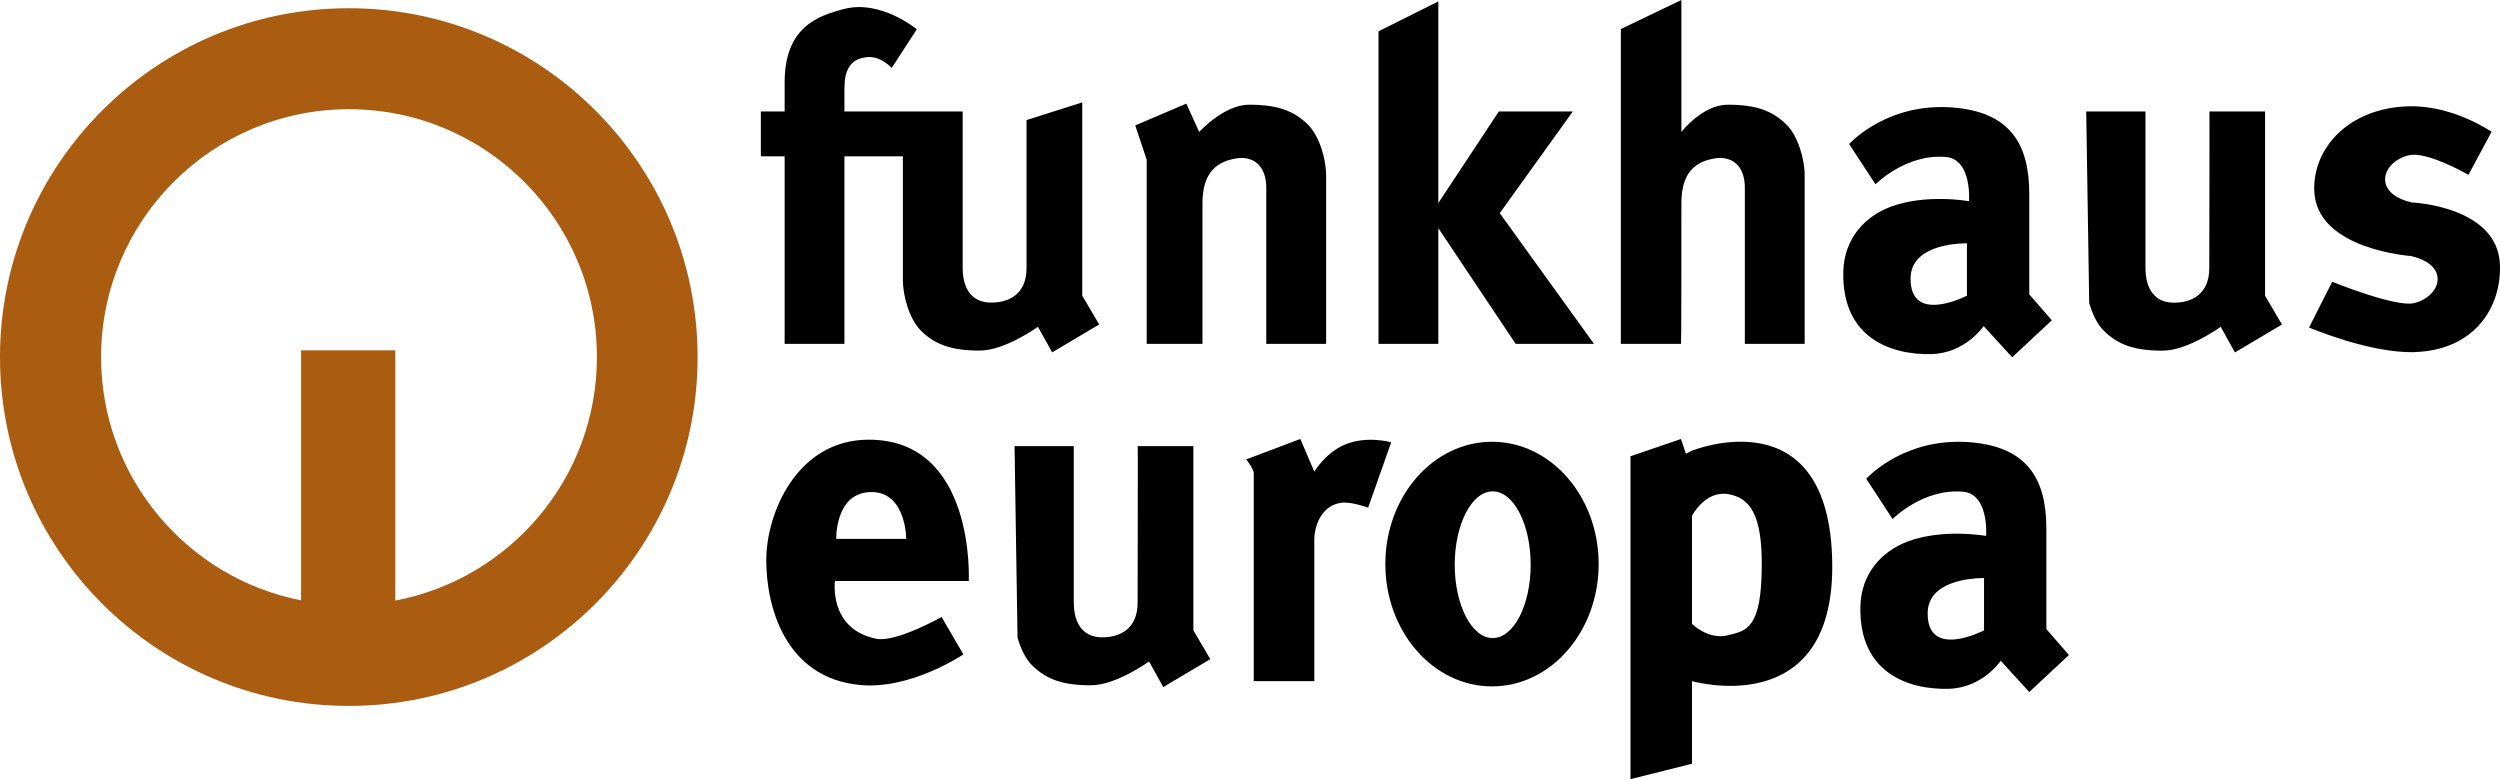 <?xml version="1.0" encoding="UTF-8" standalone="no"?>
<!-- Created with Inkscape (http://www.inkscape.org/) -->
<svg
   xmlns:dc="http://purl.org/dc/elements/1.1/"
   xmlns:cc="http://creativecommons.org/ns#"
   xmlns:rdf="http://www.w3.org/1999/02/22-rdf-syntax-ns#"
   xmlns:svg="http://www.w3.org/2000/svg"
   xmlns="http://www.w3.org/2000/svg"
   xmlns:sodipodi="http://sodipodi.sourceforge.net/DTD/sodipodi-0.dtd"
   xmlns:inkscape="http://www.inkscape.org/namespaces/inkscape"
   width="785.949"
   height="244.945"
   id="svg3380"
   sodipodi:version="0.32"
   inkscape:version="0.46"
   version="1.0"
   sodipodi:docname="Funkhaus Europa Logo.svg"
   inkscape:output_extension="org.inkscape.output.svg.inkscape">
  <defs
     id="defs3382">
    <inkscape:perspective
       sodipodi:type="inkscape:persp3d"
       inkscape:vp_x="0 : 526.18109 : 1"
       inkscape:vp_y="0 : 1000 : 0"
       inkscape:vp_z="744.09448 : 526.18109 : 1"
       inkscape:persp3d-origin="372.04724 : 350.78739 : 1"
       id="perspective3388" />
  </defs>
  <sodipodi:namedview
     id="base"
     pagecolor="#ffffff"
     bordercolor="#666666"
     borderopacity="1.0"
     inkscape:pageopacity="0.0"
     inkscape:pageshadow="2"
     inkscape:zoom="0.83490749"
     inkscape:cx="392.97473"
     inkscape:cy="122.47229"
     inkscape:document-units="px"
     inkscape:current-layer="layer1"
     showgrid="false"
     inkscape:window-width="1024"
     inkscape:window-height="749"
     inkscape:window-x="-4"
     inkscape:window-y="-4" />
  <g
     inkscape:label="Ebene 1"
     inkscape:groupmode="layer"
     id="layer1"
     transform="translate(42.975,-409.89)">
    <g
       id="g3363"
       transform="translate(-1592.045,-884.418)">
      <g
         transform="translate(1242.031,1023.878)"
         style="fill:#000000"
         id="g3336">
        <path
           style="fill:#000000;fill-rule:evenodd;stroke:none;stroke-width:1px;stroke-linecap:butt;stroke-linejoin:miter;stroke-opacity:1"
           d="M 587.359,291.81 L 595.263,279.634 C 595.263,279.634 583.981,270.286 572.512,273.225 C 564.241,275.344 553.713,278.913 553.713,296.296 C 553.713,299.052 553.713,305.482 553.713,305.482 L 546.236,305.482 L 546.236,319.581 L 553.713,319.581 L 553.713,378.541 L 572.512,378.541 L 572.512,319.581 L 590.883,319.581 C 590.883,319.581 590.883,346.971 590.883,358.461 C 590.883,363.569 592.992,370.918 596.651,374.483 C 600.937,378.658 605.977,380.682 615.159,380.641 C 623.086,380.606 633.335,373.158 633.335,373.158 L 637.827,381.212 L 652.595,372.435 L 647.28,363.374 L 647.28,302.615 L 629.763,308.166 C 629.763,308.166 629.763,341.393 629.763,354.721 C 629.763,362.855 624.243,365.722 618.227,365.547 C 612.795,365.385 609.682,361.519 609.682,354.57 C 609.682,340.02 609.682,305.482 609.682,305.482 L 572.512,305.482 C 572.512,305.482 572.512,301.744 572.512,299.501 C 572.512,295.497 572.429,289.102 579.561,288.392 C 584.043,287.946 587.359,291.81 587.359,291.81 z"
           id="path2489"
           sodipodi:nodetypes="ccssccccccccsssccccccsssccssc" />
        <path
           style="fill:#000000;fill-rule:evenodd;stroke:none;stroke-width:1px;stroke-linecap:butt;stroke-linejoin:miter;stroke-opacity:1"
           d="M 667.538,378.541 L 685.069,378.541 C 685.069,378.541 685.069,347.746 685.069,334.418 C 685.069,326.284 688.11,321.41 695.746,320.222 C 701.053,319.397 705.132,322.499 705.132,329.448 C 705.132,343.998 705.132,378.541 705.132,378.541 L 723.944,378.541 L 723.944,364.416 C 723.944,364.416 723.944,337.032 723.944,325.541 C 723.944,320.433 721.822,313.106 718.163,309.541 C 713.877,305.366 708.845,303.313 699.663,303.354 C 691.736,303.389 684.039,311.922 684.039,311.922 L 679.997,303.005 L 663.934,309.864 L 667.538,320.635 L 667.538,378.541 z"
           id="path3261"
           sodipodi:nodetypes="ccssscccsssccccc" />
        <path
           style="fill:#000000;fill-rule:evenodd;stroke:none;stroke-width:1px;stroke-linecap:butt;stroke-linejoin:miter;stroke-opacity:1"
           d="M 759.219,270.875 L 740.406,280.281 L 740.406,378.531 L 759.219,378.531 L 759.219,342.156 L 783.531,378.531 L 808.156,378.531 L 778.531,337.438 L 801.5,305.469 L 778.25,305.469 L 759.219,334.25 L 759.219,270.875 z"
           id="path3270" />
        <path
           sodipodi:nodetypes="ccssscccssscccc"
           id="path3275"
           d="M 816.603,378.541 L 835.52,378.541 C 835.635,378.541 835.635,347.746 835.635,334.418 C 835.635,326.284 838.56,321.41 846.196,320.222 C 851.504,319.397 855.582,322.499 855.582,329.448 C 855.582,343.998 855.582,378.541 855.582,378.541 L 874.395,378.541 L 874.395,364.416 C 874.395,364.416 874.395,337.032 874.395,325.541 C 874.395,320.433 872.272,313.106 868.613,309.541 C 864.328,305.366 859.296,303.313 850.113,303.354 C 842.186,303.389 835.635,311.922 835.635,311.922 L 835.635,270.43 L 816.603,279.548 L 816.603,378.541 z"
           style="fill:#000000;fill-rule:evenodd;stroke:none;stroke-width:1px;stroke-linecap:butt;stroke-linejoin:miter;stroke-opacity:1" />
        <path
           style="fill:#000000;fill-rule:evenodd;stroke:none;stroke-width:1px;stroke-linecap:butt;stroke-linejoin:miter;stroke-opacity:1"
           d="M 916.719,304.094 C 898.527,304.344 888.375,315.719 888.375,315.719 L 896.656,328.375 C 896.656,328.375 906.211,318.683 918.781,319.781 C 927.062,320.505 926.062,333.688 926.062,333.688 C 926.062,333.688 912.412,331.207 901.156,335.531 C 893.395,338.513 886.766,345.372 886.531,355.906 C 886.067,376.714 901.567,382.063 914.219,381.75 C 924.965,381.484 930.656,372.938 930.656,372.938 L 939.625,382.75 L 952.094,371.125 L 945,362.969 C 945,362.969 945,341.914 945,331.406 C 945,315.7 938.988,305.469 920.469,304.188 C 919.185,304.099 917.932,304.077 916.719,304.094 z M 924.656,346.938 C 925.136,346.928 925.406,346.938 925.406,346.938 L 925.406,363.375 C 925.406,363.375 907.444,372.724 907.688,357.812 C 907.85,347.861 921.295,347.001 924.656,346.938 z"
           id="path3283" />
        <path
           style="fill:#000000;fill-rule:evenodd;stroke:none;stroke-width:1px;stroke-linecap:butt;stroke-linejoin:miter;stroke-opacity:1"
           d="M 1019.123,305.482 L 1001.592,305.482 C 1001.743,302.795 1001.592,341.404 1001.592,354.732 C 1001.592,362.866 996.077,365.751 990.061,365.576 C 984.629,365.414 981.53,361.524 981.53,354.576 C 981.53,340.026 981.53,305.482 981.53,305.482 L 962.905,305.482 L 963.842,365.67 C 964.813,369.102 966.38,372.418 968.498,374.482 C 972.784,378.658 977.816,380.71 986.998,380.67 C 994.926,380.634 1005.186,373.17 1005.186,373.17 L 1009.655,381.232 L 1024.436,372.451 L 1019.123,363.388 L 1019.123,305.482 z"
           id="path3290"
           sodipodi:nodetypes="ccscscccssccccc" />
        <path
           style="fill:#000000;fill-rule:evenodd;stroke:none;stroke-width:1px;stroke-linecap:butt;stroke-linejoin:miter;stroke-opacity:1"
           d="M 1064.281,303.847 C 1045.24,304.385 1034.102,317.116 1034.594,330.46 C 1035.285,348.978 1065.125,350.93 1065.125,350.93 L 1065.125,350.961 C 1077.457,353.836 1074.488,363.625 1065.969,365.719 C 1060.212,367.134 1040.239,359.009 1040.239,359.009 L 1032.958,373.396 C 1032.958,373.396 1051.995,381.52 1065.969,381.125 C 1085.01,380.587 1093.461,366.991 1092.968,353.647 C 1092.278,335.129 1065.125,334.073 1065.125,334.073 L 1065.125,334.042 C 1052.793,331.166 1055.763,321.347 1064.281,319.253 C 1070.038,317.838 1083.062,325.397 1083.062,325.397 L 1090.344,311.874 C 1090.344,311.874 1078.255,303.452 1064.281,303.847 z"
           id="path3297"
           sodipodi:nodetypes="ccccsccscccsccc" />
        <path
           style="fill:#000000;fill-rule:evenodd;stroke:none;stroke-width:1px;stroke-linecap:butt;stroke-linejoin:miter;stroke-opacity:1"
           d="M 580,408.656 C 557.655,408.759 547.965,431.626 547.938,446.469 C 547.911,460.991 553.783,483.547 577.438,485.781 C 593.468,487.296 609.906,476.156 609.906,476.156 L 603.062,464.406 C 603.062,464.406 588.69,472.474 582.562,471.25 C 567.456,468.233 569.531,453.094 569.531,453.094 L 611.594,453.094 C 611.594,453.094 613.863,408.499 580,408.656 z M 581.062,425.125 C 591.948,425.152 591.938,439.844 591.938,439.844 L 569.938,439.844 C 569.938,439.844 569.501,425.096 581.062,425.125 z"
           id="path3307" />
        <path
           sodipodi:nodetypes="ccscscccssccccc"
           id="path3312"
           d="M 682.211,410.679 L 664.68,410.679 C 664.831,407.992 664.68,446.601 664.68,459.929 C 664.68,468.063 659.164,470.948 653.149,470.773 C 647.716,470.611 644.618,466.721 644.618,459.773 C 644.618,445.223 644.618,410.679 644.618,410.679 L 625.993,410.679 L 626.93,470.867 C 627.901,474.299 629.467,477.615 631.586,479.679 C 635.872,483.855 640.904,485.907 650.086,485.867 C 658.014,485.831 668.274,478.367 668.274,478.367 L 672.743,486.429 L 687.524,477.648 L 682.211,468.585 L 682.211,410.679 z"
           style="fill:#000000;fill-rule:evenodd;stroke:none;stroke-width:1px;stroke-linecap:butt;stroke-linejoin:miter;stroke-opacity:1" />
        <path
           style="fill:#000000;fill-rule:evenodd;stroke:none;stroke-width:1px;stroke-linecap:butt;stroke-linejoin:miter;stroke-opacity:1"
           d="M 701.197,484.561 C 701.197,484.561 701.197,439.851 701.197,419.344 C 701.197,417.712 698.802,414.857 698.802,414.857 L 715.84,408.432 L 720.23,418.701 C 720.23,418.701 723.579,413.014 729.481,410.359 C 736.532,407.187 744.398,409.486 744.398,409.486 L 737.148,430.03 C 737.148,430.03 731.649,427.993 728.522,428.504 C 721.725,429.615 720.23,436.999 720.23,439.851 C 720.23,453.928 720.23,484.561 720.23,484.561 L 701.197,484.561 z"
           id="path3320"
           sodipodi:nodetypes="cscccsccsscc" />
        <path
           style="opacity:1;fill:#000000;fill-opacity:1;stroke:none;stroke-width:1;stroke-miterlimit:4;stroke-dasharray:none;stroke-dashoffset:0;stroke-opacity:1"
           d="M 776.094,409.312 C 757.58,409.312 742.562,426.524 742.562,447.75 C 742.562,468.976 757.58,486.219 776.094,486.219 C 794.607,486.219 809.625,468.976 809.625,447.75 C 809.625,426.524 794.607,409.312 776.094,409.312 z M 776.312,424.906 C 782.907,424.906 788.25,435.242 788.25,447.969 C 788.25,460.695 782.907,471.031 776.312,471.031 C 769.718,471.031 764.375,460.695 764.375,447.969 C 764.375,435.242 769.718,424.906 776.312,424.906 z"
           id="path3322" />
        <path
           style="fill:#000000;fill-rule:evenodd;stroke:none;stroke-width:1px;stroke-linecap:butt;stroke-linejoin:miter;stroke-opacity:1"
           d="M 835.5,408.438 L 819.625,413.875 L 819.625,515.375 L 838.969,510.531 L 838.969,484.562 C 838.969,484.562 883.568,497.43 883.062,447.75 C 882.52,394.377 838.959,412.119 838.959,412.119 L 837.065,413.067 L 835.5,408.438 z M 848.906,425.656 C 849.33,425.66 849.77,425.68 850.219,425.75 C 857.41,426.881 860.906,432.566 860.906,447.75 C 860.906,468.164 856.137,468.766 850,470.188 C 843.967,471.585 838.969,466.562 838.969,466.562 L 838.969,432.594 C 838.969,432.594 842.547,425.602 848.906,425.656 z"
           id="path3329"
           sodipodi:nodetypes="cccccsccccsssccc" />
        <path
           id="path3334"
           d="M 922.093,409.322 C 903.901,409.573 893.749,420.947 893.749,420.947 L 902.03,433.604 C 902.03,433.604 911.586,423.912 924.155,425.01 C 932.436,425.733 931.437,438.916 931.437,438.916 C 931.437,438.916 917.786,436.436 906.53,440.76 C 898.769,443.741 892.14,450.601 891.905,461.135 C 891.441,481.942 906.941,487.292 919.593,486.979 C 930.339,486.713 936.03,478.166 936.03,478.166 L 944.999,487.979 L 957.468,476.354 L 950.374,468.197 C 950.374,468.197 950.374,447.143 950.374,436.635 C 950.374,420.929 944.362,410.698 925.843,409.416 C 924.559,409.327 923.306,409.306 922.093,409.322 z M 930.03,452.166 C 930.511,452.157 930.78,452.166 930.78,452.166 L 930.78,468.604 C 930.78,468.604 912.819,477.953 913.062,463.041 C 913.224,453.089 926.67,452.23 930.03,452.166 z"
           style="fill:#000000;fill-rule:evenodd;stroke:none;stroke-width:1px;stroke-linecap:butt;stroke-linejoin:miter;stroke-opacity:1" />
      </g>
      <path
         id="path3351"
         d="M 1658.727,1296.89 C 1598.189,1296.89 1549.07,1346.04 1549.07,1406.578 C 1549.07,1467.115 1598.189,1516.234 1658.727,1516.234 C 1719.264,1516.234 1768.383,1467.115 1768.383,1406.578 C 1768.383,1346.04 1719.264,1296.89 1658.727,1296.89 z M 1658.789,1328.64 C 1701.808,1328.64 1736.727,1363.559 1736.727,1406.578 C 1736.727,1444.615 1709.412,1476.276 1673.352,1483.109 L 1673.352,1404.453 L 1643.727,1404.453 L 1643.727,1483.046 C 1607.912,1476.018 1580.852,1444.44 1580.852,1406.578 C 1580.852,1363.559 1615.77,1328.64 1658.789,1328.64 z"
         style="opacity:1;fill:#aa5c11;fill-opacity:1;stroke:none;stroke-width:0.992;stroke-miterlimit:4;stroke-dasharray:none;stroke-dashoffset:0;stroke-opacity:1" />
    </g>
  </g>
</svg>
